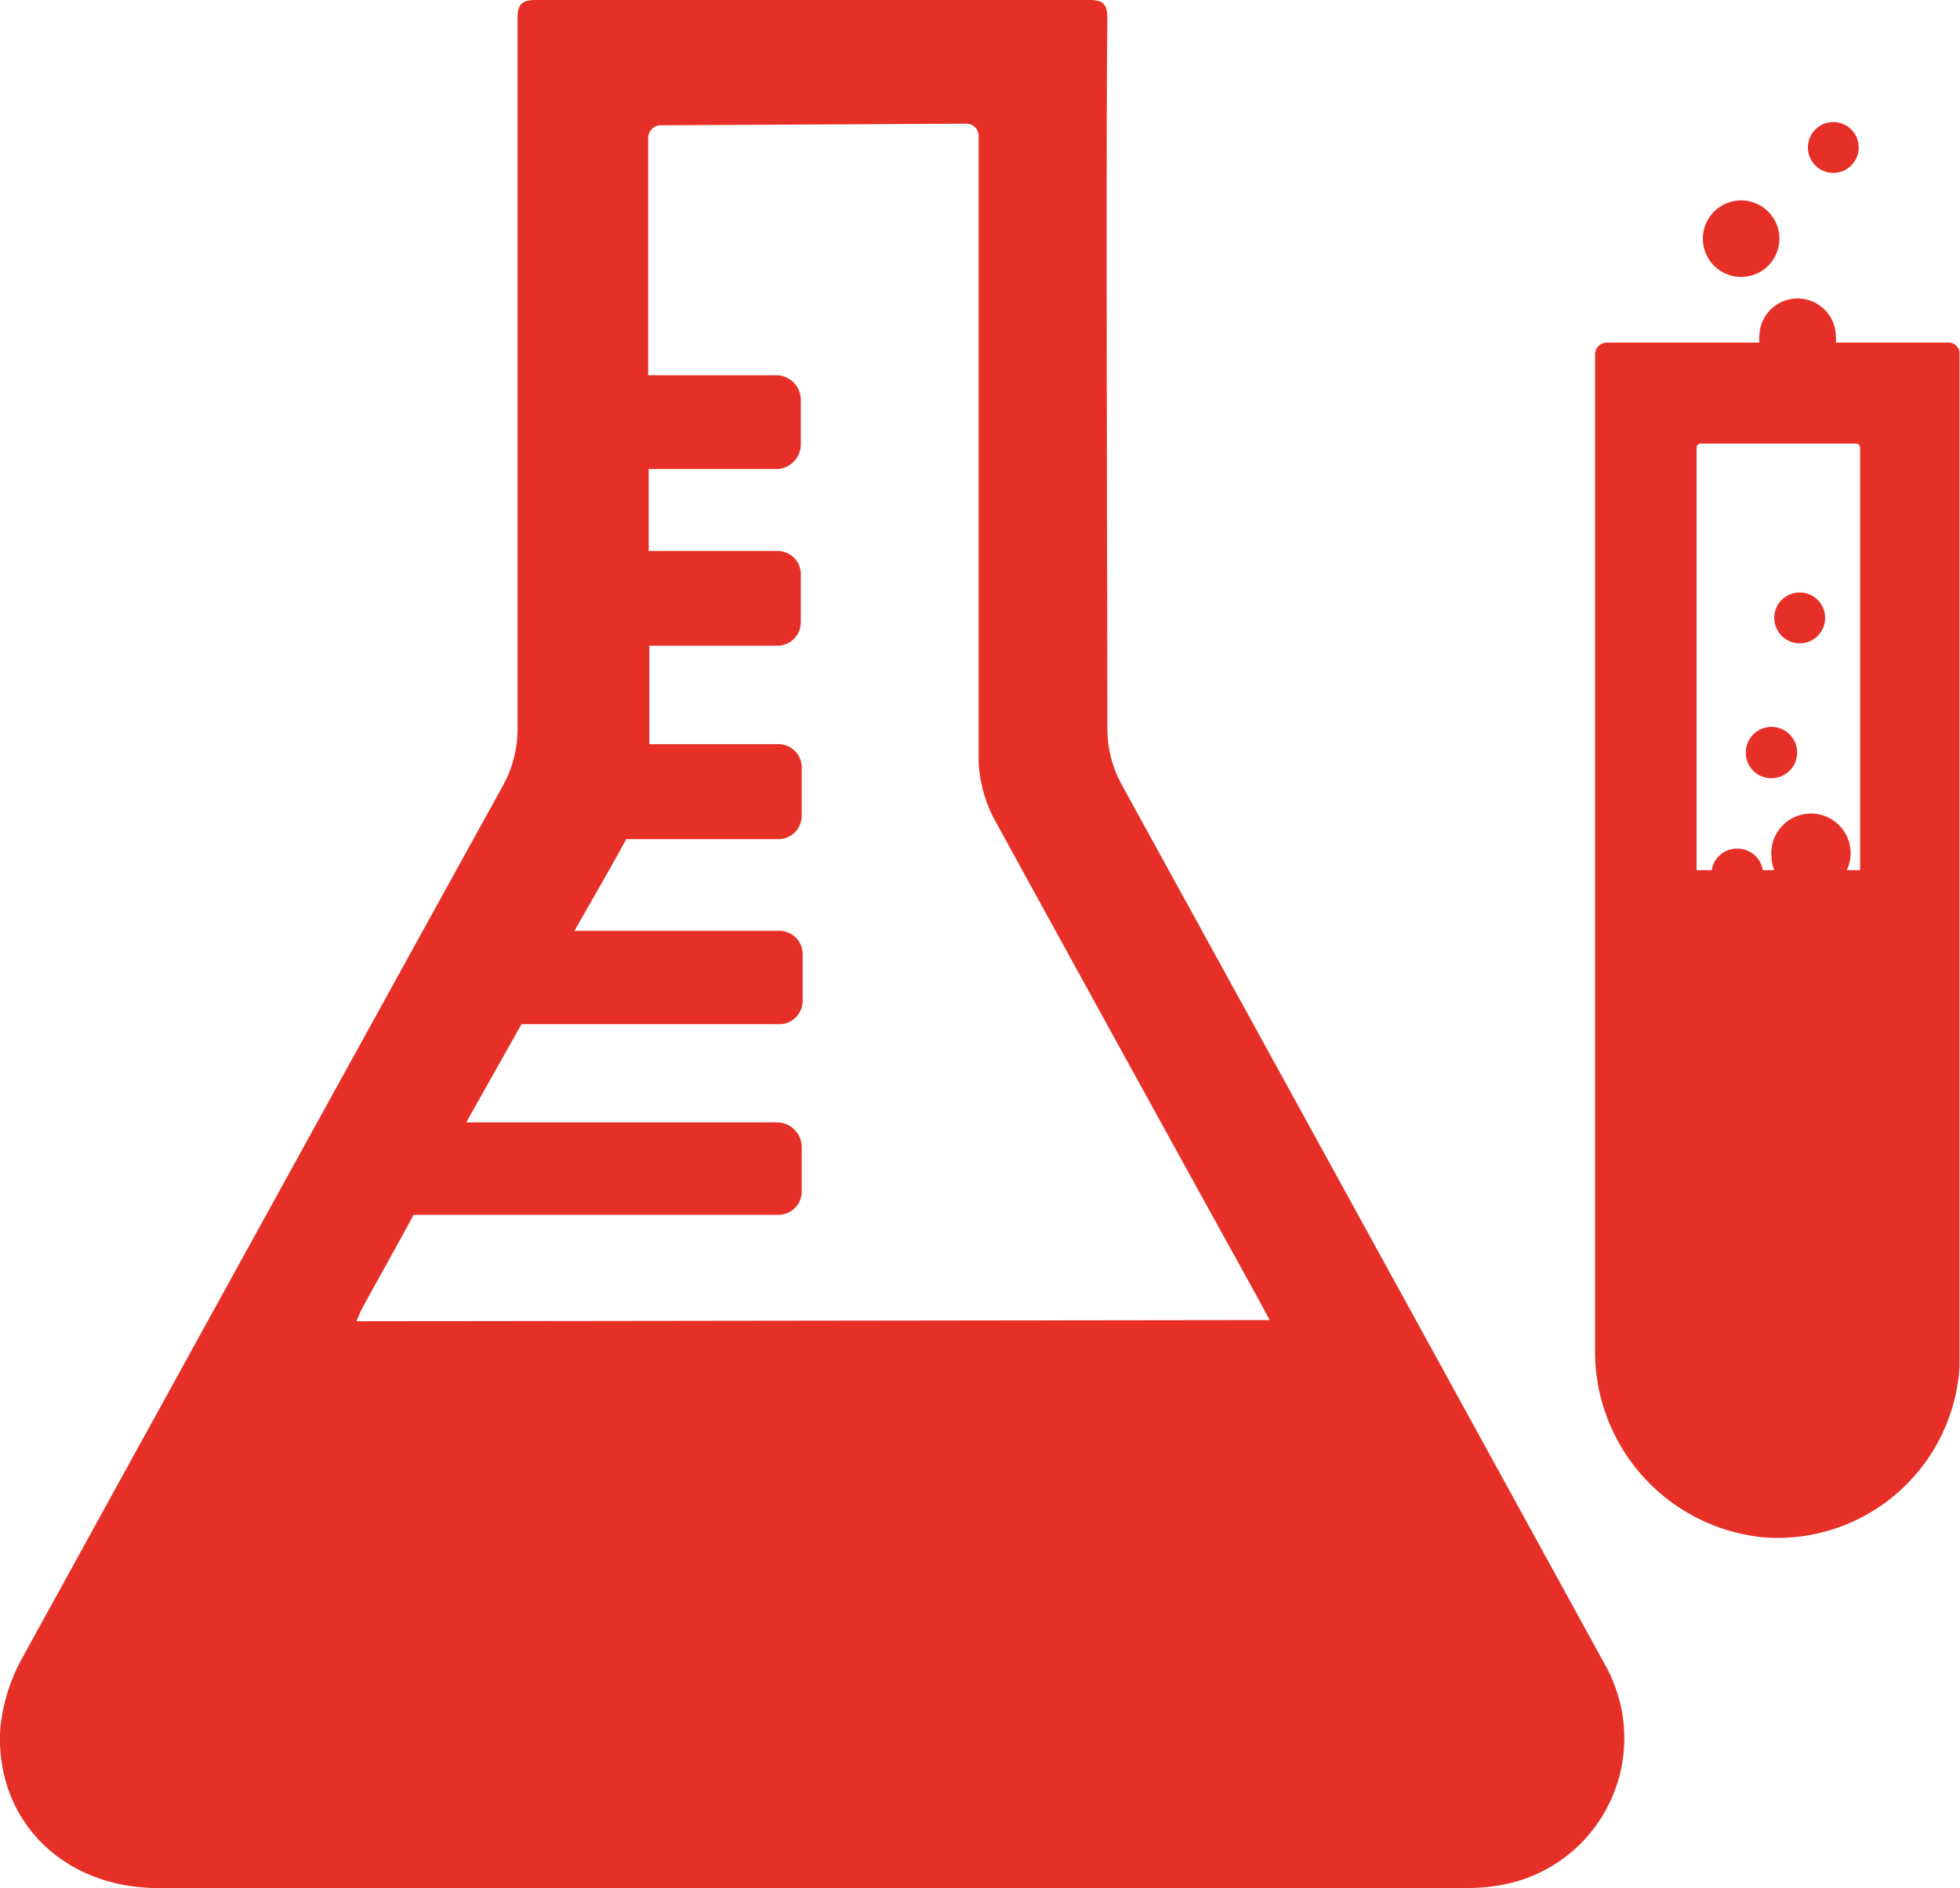 <svg id="Ebene_1" data-name="Ebene 1" xmlns="http://www.w3.org/2000/svg" viewBox="0 0 84 80.91"><defs><style>.cls-1{fill:#e63027;}</style></defs><title>gases-for-life-wissenschaft</title><path class="cls-1" d="M67.52,58.73a5,5,0,0,1-.61-2.32c0-4.55-.07-25.46,0-30.5,0-.65-.2-.81-.82-.8H42.45c-.62,0-.82.15-.82.8v30.5a5,5,0,0,1-.6,2.32Q30.72,77.41,20.46,96.06a7.81,7.81,0,0,0-1,3.15c-.22,3.92,2.71,6.81,6.76,6.81H82.28a8,8,0,0,0,1.89-.21,6.39,6.39,0,0,0,4.71-7.73,6.64,6.64,0,0,0-.71-1.75Q77.86,77.54,67.52,58.73Zm-32.8,23c.11-.24.2-.47.32-.68.71-1.29,1.43-2.58,2.14-3.88H52.76a1,1,0,0,0,1.05-1h0v-1.9a1.06,1.06,0,0,0-1.05-1.06H39.43L41.8,69h11a1,1,0,0,0,1.05-1h0V66a1,1,0,0,0-1-1H44.07c.92-1.62,1.72-3,2.22-3.93h6.47a1,1,0,0,0,1.05-1h0V58a1,1,0,0,0-1-1H47.28V52.78h5.49a1,1,0,0,0,1-1v-2a1,1,0,0,0-1-1.06H47.25V45.21h5.52a1.06,1.06,0,0,0,1-1.06v-1.9a1.06,1.06,0,0,0-1-1.06H47.23V31a.54.54,0,0,1,.52-.52l13.12-.07a.52.52,0,0,1,.52.52h0V57.73A5.94,5.94,0,0,0,62,60.1q5.7,10.4,11.43,20.77c.13.25.26.49.44.81Z" transform="translate(-19.45 -25.11)"/><path class="cls-1" d="M103,39.79H98.13a1,1,0,0,0,0-.25,1.64,1.64,0,0,0-3.28,0,1,1,0,0,0,0,.25H88.32a.51.51,0,0,0-.51.51h0V82.91A8,8,0,0,0,95.12,91a7.82,7.82,0,0,0,8.31-7.31c0-.17,0-.33,0-.5V40.26A.47.47,0,0,0,103,39.79ZM92.3,44.12H99a.18.18,0,0,1,.17.17h0V62.4H98.6a1.7,1.7,0,1,0-3.23-.88,1.13,1.13,0,0,0,0,.26,1.67,1.67,0,0,0,.12.62H95a1.11,1.11,0,0,0-1.28-.91,1.09,1.09,0,0,0-.91.91h-.65V44.3A.18.18,0,0,1,92.3,44.12Z" transform="translate(-19.45 -25.11)"/><path class="cls-1" d="M95.36,58.46a1.1,1.1,0,1,0-1.09-1.11v0A1.09,1.09,0,0,0,95.36,58.46Z" transform="translate(-19.45 -25.11)"/><path class="cls-1" d="M95.13,36.59a1.64,1.64,0,1,0-2.31-.19h0A1.64,1.64,0,0,0,95.13,36.59Z" transform="translate(-19.45 -25.11)"/><circle class="cls-1" cx="78.57" cy="6.32" r="1.09"/><path class="cls-1" d="M96.58,52.68a1.09,1.09,0,1,0-1.09-1.09h0A1.09,1.09,0,0,0,96.58,52.68Z" transform="translate(-19.45 -25.11)"/></svg>